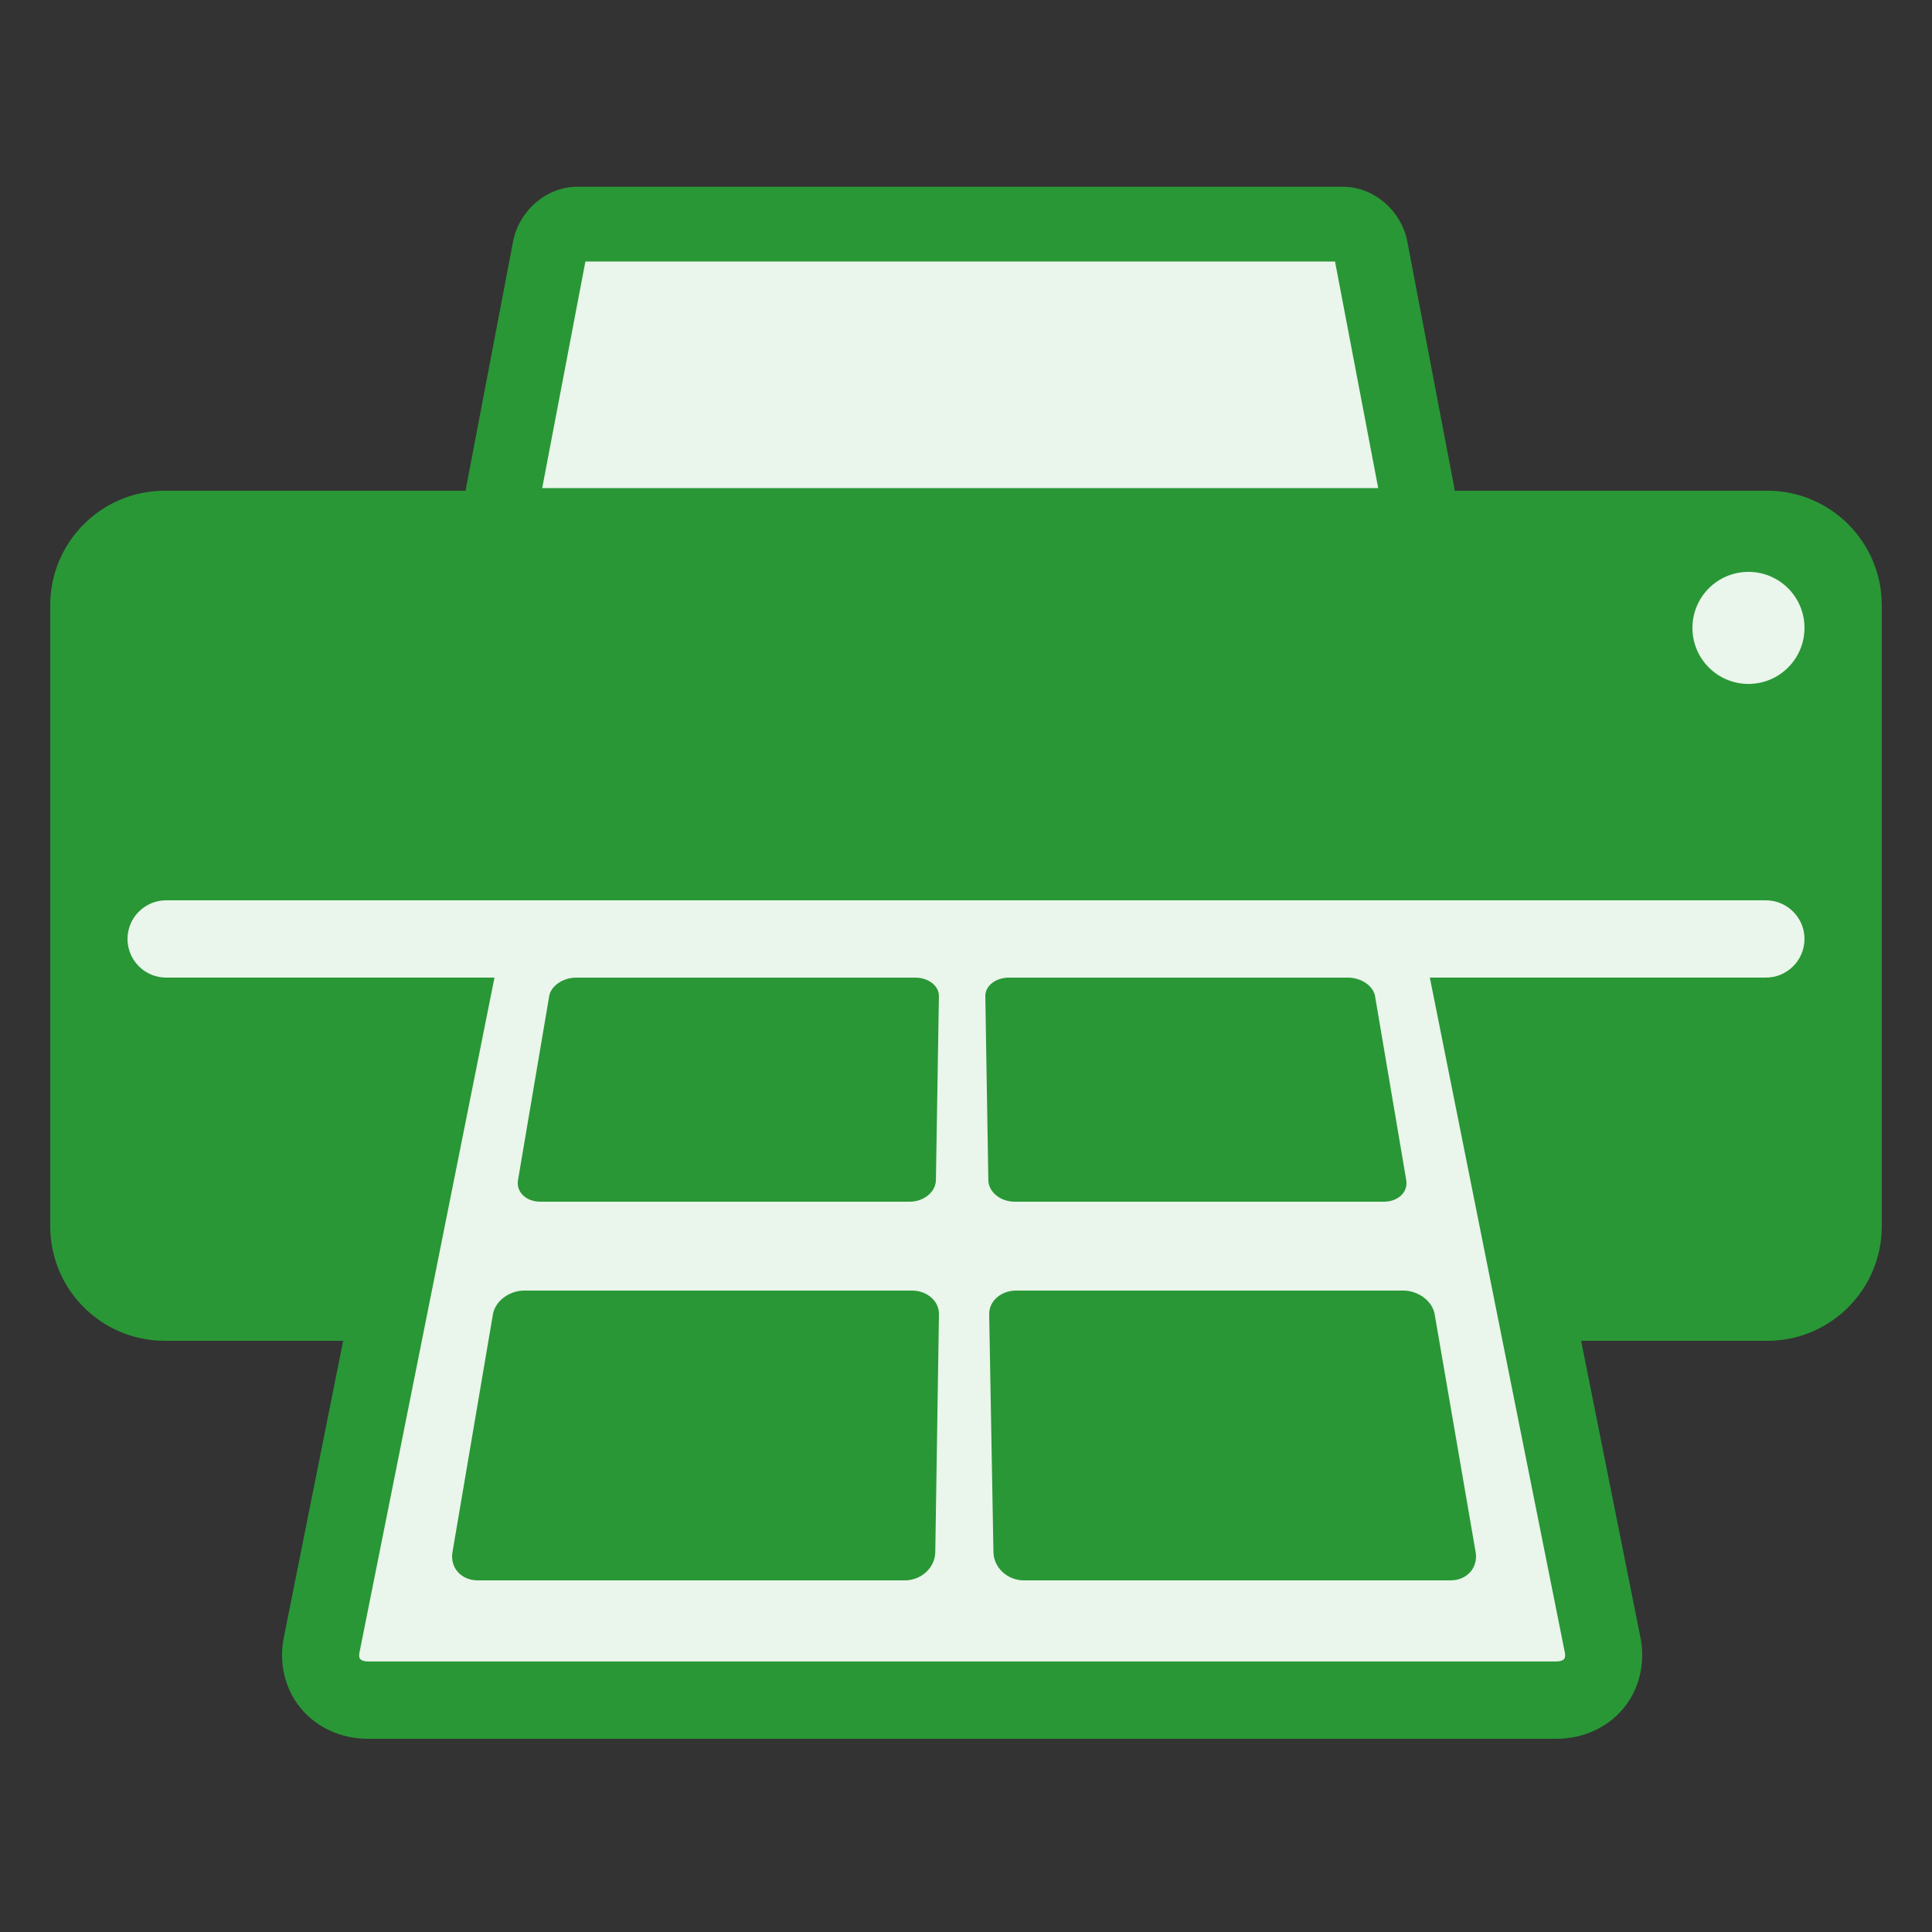<?xml version="1.0" encoding="UTF-8"?><svg id="_イヤー_1" xmlns="http://www.w3.org/2000/svg" viewBox="0 0 500 500"><rect x="0" y="0" width="500" height="500" fill="#333333" stroke="none"/><defs><style>.cls-1{fill:#eaf5eb;}.cls-2{fill:#299736;}</style></defs><rect class="cls-1" x="26" y="140" width="448" height="145"/><polygon class="cls-1" points="412 437 86 437 98 275 398 275 412 437"/><g><path class="cls-1" d="M361.61,136H135.39c-3.74,0-6.07-3.67-5.22-8.14l12.1-63.45c.68-3.56,3.88-6.41,7.15-6.41h198.15c3.27,0,6.47,2.85,7.15,6.41l12.1,63.45c.85,4.47-1.48,8.14-5.22,8.14Z"/><path class="cls-2" d="M361.61,145.68H135.39c-4.42,0-8.57-1.95-11.38-5.34-3.14-3.79-4.36-9-3.35-14.29l12.1-63.45c1.55-8.14,8.71-14.27,16.66-14.27h198.15c7.94,0,15.1,6.13,16.66,14.27l12.1,63.45c1.01,5.29-.21,10.5-3.35,14.29-2.81,3.39-6.96,5.34-11.38,5.34Zm-221.29-19.36h216.36l-11.18-58.64H151.5l-11.18,58.64Z"/></g><path class="cls-2" d="M235.38,311h-95.53c-3.72,0-6.31-2.52-5.79-5.59l8.07-47.61c.45-2.66,3.58-4.79,7-4.79h87.75c3.42,0,6.15,2.14,6.11,4.79l-.78,47.61c-.05,3.08-3.11,5.59-6.83,5.59Z"/><path class="cls-2" d="M358.14,311h-95.53c-3.72,0-6.78-2.52-6.83-5.59l-.78-47.61c-.04-2.66,2.69-4.79,6.11-4.79h87.75c3.42,0,6.55,2.14,7,4.79l8.07,47.61c.52,3.08-2.07,5.59-5.79,5.59Z"/><path class="cls-2" d="M234.14,409H123.65c-4.3,0-7.23-3.29-6.55-7.31l10.47-61.56c.58-3.4,4.21-6.13,8.12-6.13h100.33c3.91,0,7.04,2.73,6.98,6.13l-.95,61.56c-.06,4.02-3.6,7.31-7.91,7.31Z"/><path class="cls-2" d="M375.37,409h-110.36c-4.3,0-7.84-3.29-7.91-7.31l-1.1-61.56c-.06-3.4,3.06-6.13,6.96-6.13h100.21c3.9,0,7.54,2.73,8.12,6.13l10.6,61.56c.69,4.02-2.23,7.31-6.53,7.31Z"/><path class="cls-2" d="M457.37,127H42.63c-16.36,0-29.63,13.27-29.63,29.63v160.74c0,16.36,13.27,29.63,29.63,29.63h46.18l-15.35,76.74c-1.33,6.64,.25,13.31,4.32,18.29,4.14,5.06,10.51,7.97,17.47,7.97H402.75c6.96,0,13.33-2.9,17.47-7.97,4.07-4.98,5.65-11.65,4.32-18.29l-15.35-76.74h48.18c16.36,0,29.63-13.27,29.63-29.63V156.63c0-16.36-13.27-29.63-29.63-29.63Zm-.37,126h-86.96l34.94,174.67c.09,.43,.18,1.23-.19,1.68-.33,.4-1.09,.64-2.03,.64H95.25c-.94,0-1.7-.24-2.03-.64-.37-.45-.28-1.25-.19-1.68l34.94-174.67H43c-5.52,0-10-4.48-10-10s4.48-10,10-10H457c5.52,0,10,4.48,10,10s-4.48,10-10,10Zm-4.5-76c-8.01,0-14.5-6.49-14.5-14.5s6.49-14.5,14.5-14.5,14.5,6.49,14.5,14.5-6.49,14.5-14.5,14.5Z"/></svg>